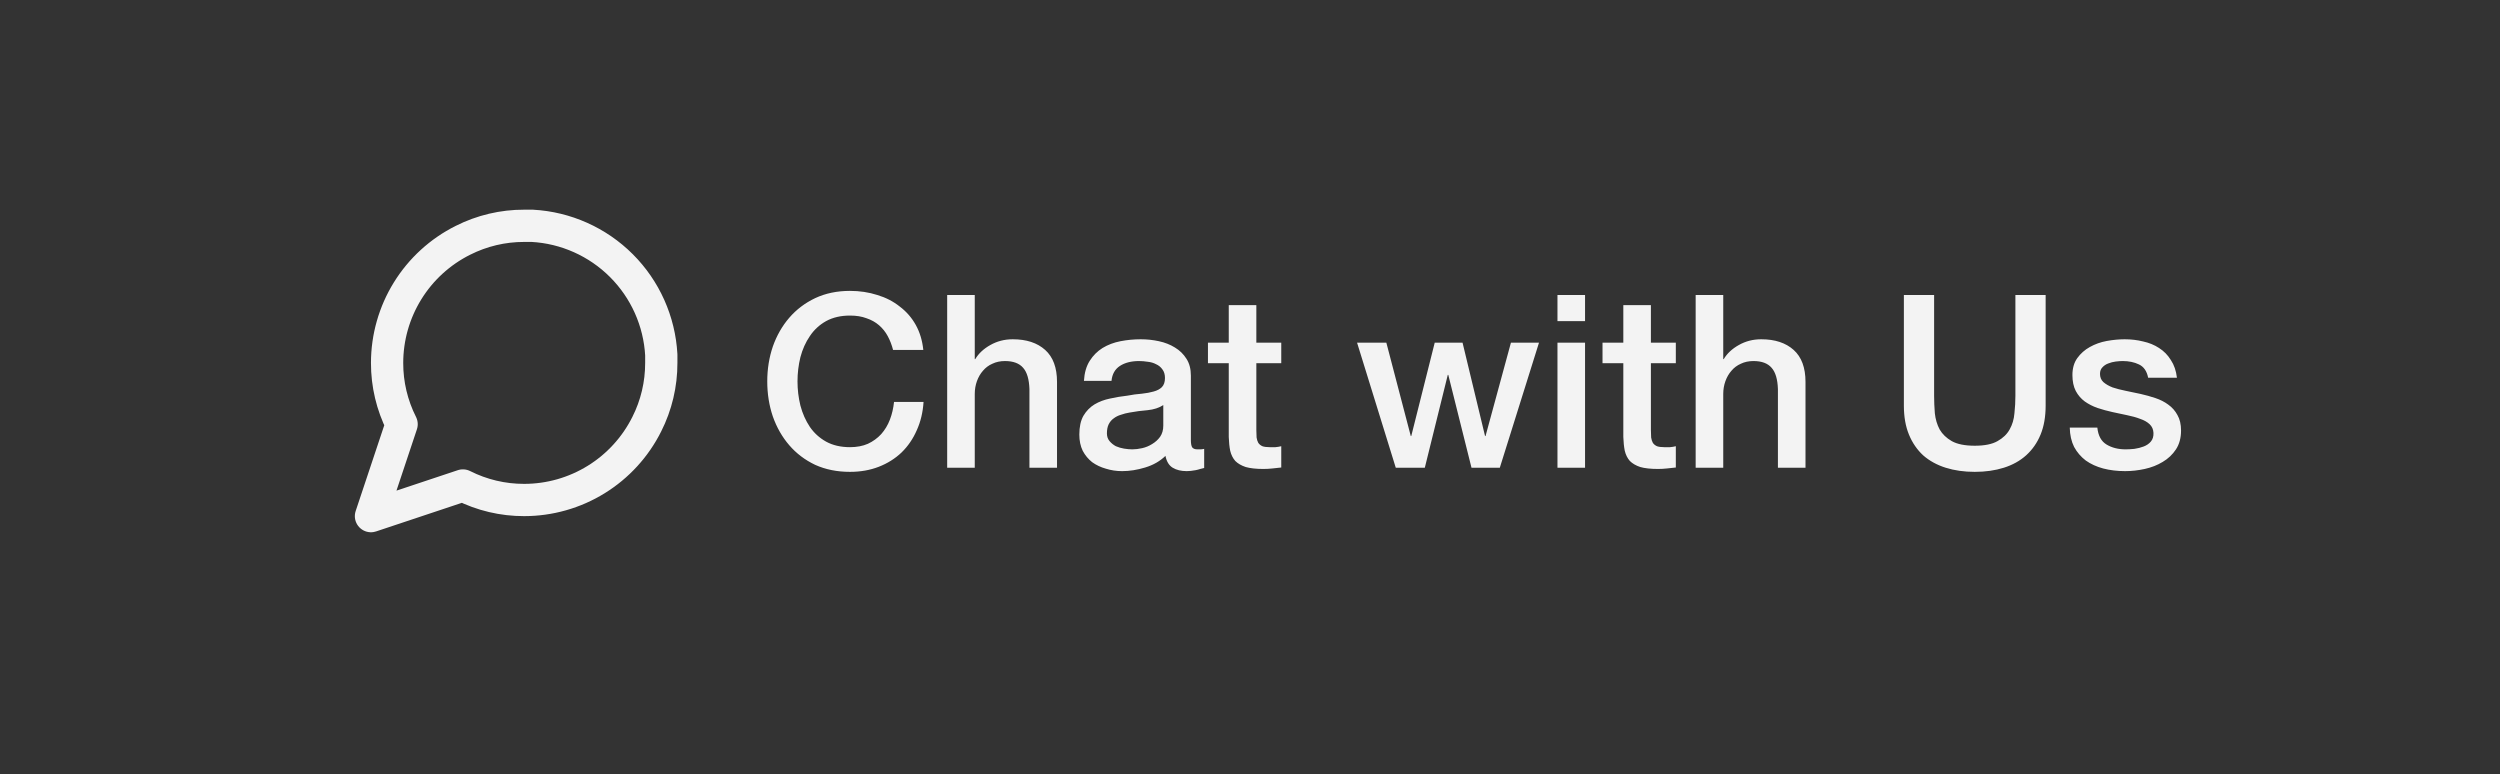 <?xml version="1.0" encoding="UTF-8"?> <svg xmlns="http://www.w3.org/2000/svg" width="155" height="48" viewBox="0 0 155 48" fill="none"><rect x="0" y="0" width="155" height="48" fill="#333333" stroke="none"/> <path d="M55.37 21.695C55.29 21.385 55.18 21.1 55.04 20.84C54.9 20.58 54.72 20.355 54.5 20.165C54.28 19.975 54.02 19.83 53.72 19.73C53.43 19.62 53.09 19.565 52.7 19.565C52.13 19.565 51.635 19.68 51.215 19.91C50.805 20.14 50.47 20.45 50.21 20.84C49.95 21.22 49.755 21.655 49.625 22.145C49.505 22.635 49.445 23.135 49.445 23.645C49.445 24.155 49.505 24.655 49.625 25.145C49.755 25.635 49.95 26.075 50.21 26.465C50.47 26.845 50.805 27.15 51.215 27.38C51.635 27.61 52.13 27.725 52.7 27.725C53.12 27.725 53.49 27.655 53.81 27.515C54.13 27.365 54.405 27.165 54.635 26.915C54.865 26.655 55.045 26.355 55.175 26.015C55.305 25.675 55.39 25.31 55.43 24.92H57.26C57.22 25.56 57.08 26.145 56.84 26.675C56.61 27.205 56.295 27.665 55.895 28.055C55.495 28.435 55.025 28.73 54.485 28.94C53.945 29.15 53.35 29.255 52.7 29.255C51.9 29.255 51.18 29.11 50.54 28.82C49.91 28.52 49.375 28.115 48.935 27.605C48.495 27.095 48.155 26.5 47.915 25.82C47.685 25.14 47.57 24.415 47.57 23.645C47.57 22.885 47.685 22.165 47.915 21.485C48.155 20.805 48.495 20.21 48.935 19.7C49.375 19.19 49.91 18.785 50.54 18.485C51.18 18.185 51.9 18.035 52.7 18.035C53.3 18.035 53.865 18.12 54.395 18.29C54.925 18.45 55.39 18.69 55.79 19.01C56.2 19.32 56.53 19.7 56.78 20.15C57.03 20.6 57.185 21.115 57.245 21.695H55.37ZM58.725 18.29H60.435V22.265H60.465C60.675 21.915 60.985 21.625 61.395 21.395C61.815 21.155 62.28 21.035 62.79 21.035C63.64 21.035 64.31 21.255 64.8 21.695C65.29 22.135 65.535 22.795 65.535 23.675V29H63.825V24.125C63.805 23.515 63.675 23.075 63.435 22.805C63.195 22.525 62.82 22.385 62.31 22.385C62.02 22.385 61.76 22.44 61.53 22.55C61.3 22.65 61.105 22.795 60.945 22.985C60.785 23.165 60.66 23.38 60.57 23.63C60.48 23.88 60.435 24.145 60.435 24.425V29H58.725V18.29ZM73.834 27.275C73.834 27.485 73.859 27.635 73.909 27.725C73.969 27.815 74.079 27.86 74.239 27.86C74.288 27.86 74.349 27.86 74.418 27.86C74.489 27.86 74.569 27.85 74.659 27.83V29.015C74.599 29.035 74.519 29.055 74.418 29.075C74.329 29.105 74.234 29.13 74.133 29.15C74.034 29.17 73.933 29.185 73.834 29.195C73.734 29.205 73.648 29.21 73.579 29.21C73.228 29.21 72.939 29.14 72.709 29C72.478 28.86 72.329 28.615 72.258 28.265C71.918 28.595 71.499 28.835 70.999 28.985C70.508 29.135 70.034 29.21 69.573 29.21C69.224 29.21 68.888 29.16 68.569 29.06C68.249 28.97 67.963 28.835 67.713 28.655C67.474 28.465 67.278 28.23 67.129 27.95C66.989 27.66 66.918 27.325 66.918 26.945C66.918 26.465 67.004 26.075 67.174 25.775C67.353 25.475 67.584 25.24 67.864 25.07C68.153 24.9 68.474 24.78 68.823 24.71C69.183 24.63 69.543 24.57 69.903 24.53C70.213 24.47 70.508 24.43 70.788 24.41C71.069 24.38 71.314 24.335 71.523 24.275C71.743 24.215 71.913 24.125 72.034 24.005C72.163 23.875 72.228 23.685 72.228 23.435C72.228 23.215 72.174 23.035 72.064 22.895C71.963 22.755 71.834 22.65 71.674 22.58C71.523 22.5 71.353 22.45 71.163 22.43C70.974 22.4 70.793 22.385 70.624 22.385C70.144 22.385 69.749 22.485 69.439 22.685C69.129 22.885 68.954 23.195 68.913 23.615H67.204C67.234 23.115 67.353 22.7 67.564 22.37C67.773 22.04 68.038 21.775 68.359 21.575C68.689 21.375 69.058 21.235 69.469 21.155C69.879 21.075 70.299 21.035 70.728 21.035C71.109 21.035 71.484 21.075 71.853 21.155C72.224 21.235 72.553 21.365 72.844 21.545C73.144 21.725 73.383 21.96 73.564 22.25C73.743 22.53 73.834 22.875 73.834 23.285V27.275ZM72.124 25.115C71.864 25.285 71.543 25.39 71.163 25.43C70.784 25.46 70.403 25.51 70.023 25.58C69.844 25.61 69.668 25.655 69.499 25.715C69.329 25.765 69.178 25.84 69.049 25.94C68.918 26.03 68.814 26.155 68.734 26.315C68.663 26.465 68.629 26.65 68.629 26.87C68.629 27.06 68.683 27.22 68.793 27.35C68.903 27.48 69.034 27.585 69.183 27.665C69.344 27.735 69.513 27.785 69.694 27.815C69.883 27.845 70.053 27.86 70.204 27.86C70.394 27.86 70.599 27.835 70.819 27.785C71.038 27.735 71.243 27.65 71.433 27.53C71.633 27.41 71.799 27.26 71.928 27.08C72.058 26.89 72.124 26.66 72.124 26.39V25.115ZM74.893 21.245H76.183V18.92H77.893V21.245H79.438V22.52H77.893V26.66C77.893 26.84 77.898 26.995 77.908 27.125C77.928 27.255 77.963 27.365 78.013 27.455C78.073 27.545 78.158 27.615 78.268 27.665C78.378 27.705 78.528 27.725 78.718 27.725C78.838 27.725 78.958 27.725 79.078 27.725C79.198 27.715 79.318 27.695 79.438 27.665V28.985C79.248 29.005 79.063 29.025 78.883 29.045C78.703 29.065 78.518 29.075 78.328 29.075C77.878 29.075 77.513 29.035 77.233 28.955C76.963 28.865 76.748 28.74 76.588 28.58C76.438 28.41 76.333 28.2 76.273 27.95C76.223 27.7 76.193 27.415 76.183 27.095V22.52H74.893V21.245ZM84.138 21.245H85.953L87.468 27.035H87.498L88.953 21.245H90.678L92.073 27.035H92.103L93.678 21.245H95.418L92.988 29H91.233L89.793 23.24H89.763L88.338 29H86.538L84.138 21.245ZM96.563 18.29H98.273V19.91H96.563V18.29ZM96.563 21.245H98.273V29H96.563V21.245ZM99.356 21.245H100.646V18.92H102.356V21.245H103.901V22.52H102.356V26.66C102.356 26.84 102.361 26.995 102.371 27.125C102.391 27.255 102.426 27.365 102.476 27.455C102.536 27.545 102.621 27.615 102.731 27.665C102.841 27.705 102.991 27.725 103.181 27.725C103.301 27.725 103.421 27.725 103.541 27.725C103.661 27.715 103.781 27.695 103.901 27.665V28.985C103.711 29.005 103.526 29.025 103.346 29.045C103.166 29.065 102.981 29.075 102.791 29.075C102.341 29.075 101.976 29.035 101.696 28.955C101.426 28.865 101.211 28.74 101.051 28.58C100.901 28.41 100.796 28.2 100.736 27.95C100.686 27.7 100.656 27.415 100.646 27.095V22.52H99.356V21.245ZM105.131 18.29H106.841V22.265H106.871C107.081 21.915 107.391 21.625 107.801 21.395C108.221 21.155 108.686 21.035 109.196 21.035C110.046 21.035 110.716 21.255 111.206 21.695C111.696 22.135 111.941 22.795 111.941 23.675V29H110.231V24.125C110.211 23.515 110.081 23.075 109.841 22.805C109.601 22.525 109.226 22.385 108.716 22.385C108.426 22.385 108.166 22.44 107.936 22.55C107.706 22.65 107.511 22.795 107.351 22.985C107.191 23.165 107.066 23.38 106.976 23.63C106.886 23.88 106.841 24.145 106.841 24.425V29H105.131V18.29ZM118.04 18.29H119.915V24.53C119.915 24.89 119.93 25.255 119.96 25.625C120 25.995 120.1 26.33 120.26 26.63C120.43 26.92 120.68 27.16 121.01 27.35C121.35 27.54 121.825 27.635 122.435 27.635C123.045 27.635 123.515 27.54 123.845 27.35C124.185 27.16 124.435 26.92 124.595 26.63C124.765 26.33 124.865 25.995 124.895 25.625C124.935 25.255 124.955 24.89 124.955 24.53V18.29H126.83V25.145C126.83 25.835 126.725 26.435 126.515 26.945C126.305 27.455 126.005 27.885 125.615 28.235C125.235 28.575 124.775 28.83 124.235 29C123.695 29.17 123.095 29.255 122.435 29.255C121.775 29.255 121.175 29.17 120.635 29C120.095 28.83 119.63 28.575 119.24 28.235C118.86 27.885 118.565 27.455 118.355 26.945C118.145 26.435 118.04 25.835 118.04 25.145V18.29ZM130.035 26.51C130.085 27.01 130.275 27.36 130.605 27.56C130.935 27.76 131.33 27.86 131.79 27.86C131.95 27.86 132.13 27.85 132.33 27.83C132.54 27.8 132.735 27.75 132.915 27.68C133.095 27.61 133.24 27.51 133.35 27.38C133.47 27.24 133.525 27.06 133.515 26.84C133.505 26.62 133.425 26.44 133.275 26.3C133.125 26.16 132.93 26.05 132.69 25.97C132.46 25.88 132.195 25.805 131.895 25.745C131.595 25.685 131.29 25.62 130.98 25.55C130.66 25.48 130.35 25.395 130.05 25.295C129.76 25.195 129.495 25.06 129.255 24.89C129.025 24.72 128.84 24.505 128.7 24.245C128.56 23.975 128.49 23.645 128.49 23.255C128.49 22.835 128.59 22.485 128.79 22.205C129 21.915 129.26 21.685 129.57 21.515C129.89 21.335 130.24 21.21 130.62 21.14C131.01 21.07 131.38 21.035 131.73 21.035C132.13 21.035 132.51 21.08 132.87 21.17C133.24 21.25 133.57 21.385 133.86 21.575C134.16 21.765 134.405 22.015 134.595 22.325C134.795 22.625 134.92 22.99 134.97 23.42H133.185C133.105 23.01 132.915 22.735 132.615 22.595C132.325 22.455 131.99 22.385 131.61 22.385C131.49 22.385 131.345 22.395 131.175 22.415C131.015 22.435 130.86 22.475 130.71 22.535C130.57 22.585 130.45 22.665 130.35 22.775C130.25 22.875 130.2 23.01 130.2 23.18C130.2 23.39 130.27 23.56 130.41 23.69C130.56 23.82 130.75 23.93 130.98 24.02C131.22 24.1 131.49 24.17 131.79 24.23C132.09 24.29 132.4 24.355 132.72 24.425C133.03 24.495 133.335 24.58 133.635 24.68C133.935 24.78 134.2 24.915 134.43 25.085C134.67 25.255 134.86 25.47 135 25.73C135.15 25.99 135.225 26.31 135.225 26.69C135.225 27.15 135.12 27.54 134.91 27.86C134.7 28.18 134.425 28.44 134.085 28.64C133.755 28.84 133.385 28.985 132.975 29.075C132.565 29.165 132.16 29.21 131.76 29.21C131.27 29.21 130.815 29.155 130.395 29.045C129.985 28.935 129.625 28.77 129.315 28.55C129.015 28.32 128.775 28.04 128.595 27.71C128.425 27.37 128.335 26.97 128.325 26.51H130.035Z" fill="#F3F3F3"></path> <path d="M41 22.5C41.003 23.82 40.695 25.122 40.1 26.3C39.394 27.712 38.31 28.899 36.967 29.729C35.625 30.559 34.078 30.999 32.5 31C31.18 31.003 29.878 30.695 28.7 30.1L23 32L24.9 26.3C24.305 25.122 23.997 23.82 24 22.5C24.001 20.922 24.441 19.375 25.271 18.033C26.101 16.69 27.288 15.606 28.7 14.9C29.878 14.305 31.18 13.997 32.5 14H33C35.084 14.115 37.053 14.995 38.529 16.471C40.005 17.947 40.885 19.916 41 22V22.5Z" stroke="#F3F3F3" stroke-width="2" stroke-linecap="round" stroke-linejoin="round"></path> </svg> 